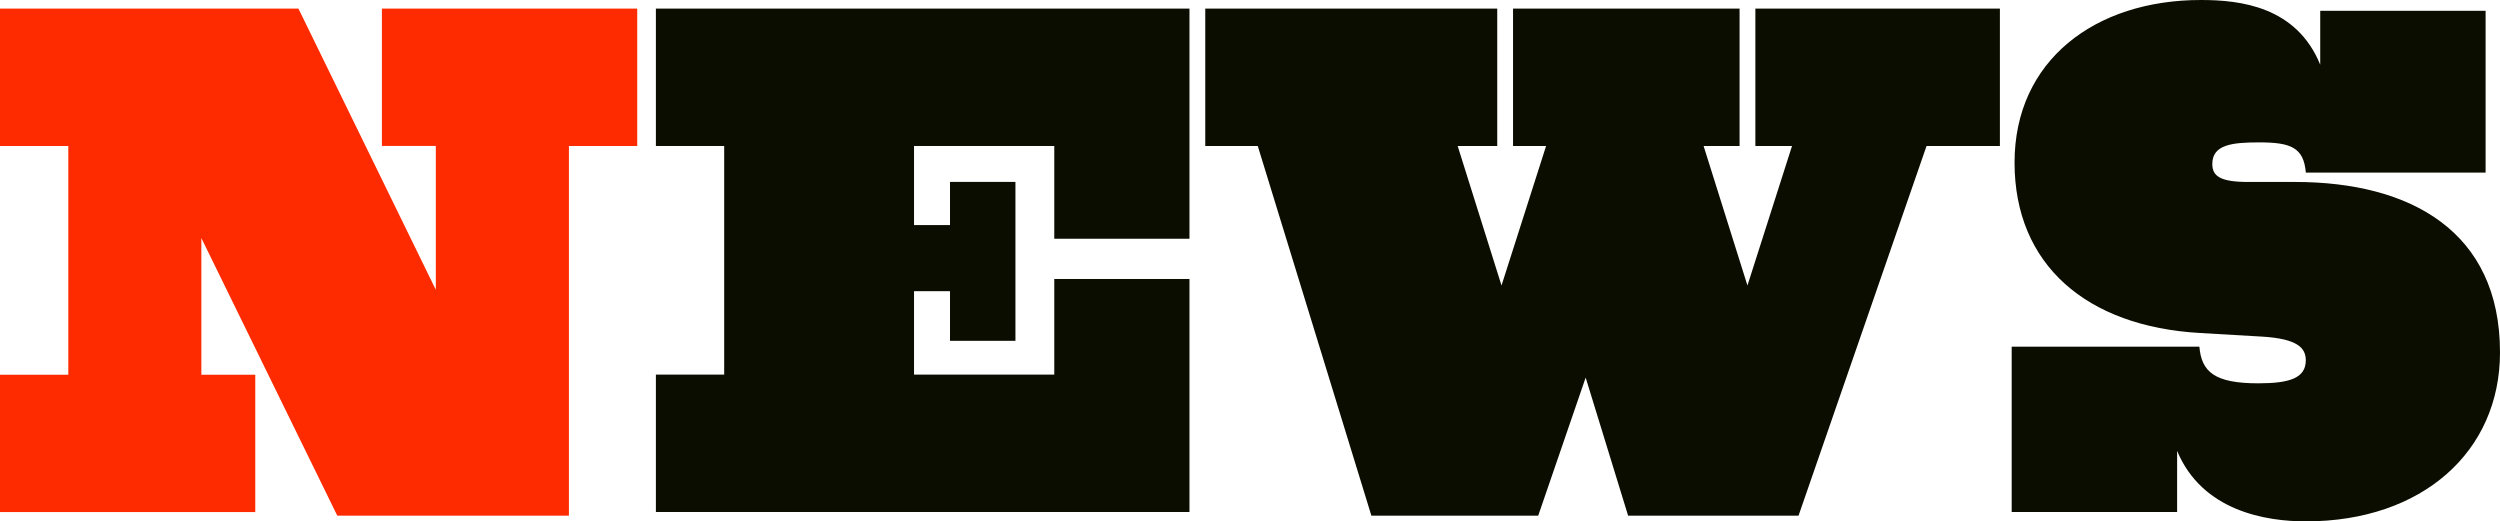 <?xml version="1.0" encoding="UTF-8"?>
<svg id="tit" xmlns="http://www.w3.org/2000/svg" width="479.5" height="100" version="1.1" viewBox="0 0 479.5 100">
  <!-- Generator: Adobe Illustrator 29.7.1, SVG Export Plug-In . SVG Version: 2.1.1 Build 8)  -->
  <path d="M64.69,98.9l-26.07-53.24v26.21h10.34v26.35H0v-26.35h13.1V28H0V1.65h57.24l26.35,53.93v-27.59h-10.34V1.65h48.97v26.35h-13.1v70.9h-44.41Z" fill="#ff2b00"/>
  <path d="M228.14,45.79h-25.93v-17.79h-26.9v15.17h6.9v-8.28h12.55v30.48h-12.55v-9.52h-6.9v16h26.9v-18.34h25.93v44.69h-102.34v-26.35h13.1V28h-13.1V1.65h102.34v44.14Z" fill="#0b0d00"/>
  <path d="M263.03,98.9l-21.79-70.9h-10.07V1.65h56v26.35h-7.59l8.41,26.76,8.55-26.76h-6.34V1.65h43.45v26.35h-6.9l8.41,26.76,8.55-26.76h-7.03V1.65h46.9v26.35h-14.07l-24.55,70.9h-32.69l-8.14-26.48-9.1,26.48h-32Z" fill="#0b0d00"/>
  <path d="M385.84,98.21v-31.72h36c.41,4.83,2.9,7.03,11.31,7.03,5.93,0,9.1-.97,9.1-4.41,0-2.34-1.52-4.14-8.41-4.55l-11.86-.69c-21.79-1.24-35.59-13.1-35.59-32.69S401.84,0,422.12,0c7.59,0,18.34,1.24,22.9,12.41V2.07h31.72v31.03h-34.48c-.41-4.83-2.9-5.79-8.97-5.79-5.1,0-8.97.41-8.97,4.14,0,2.34,1.52,3.45,6.9,3.45h8.97c22.21,0,39.31,9.52,39.31,32.69,0,19.03-14.9,32.41-37.24,32.41-7.59,0-19.86-1.93-24.69-13.52v11.72h-31.72Z" fill="#0b0d00"/>
</svg>